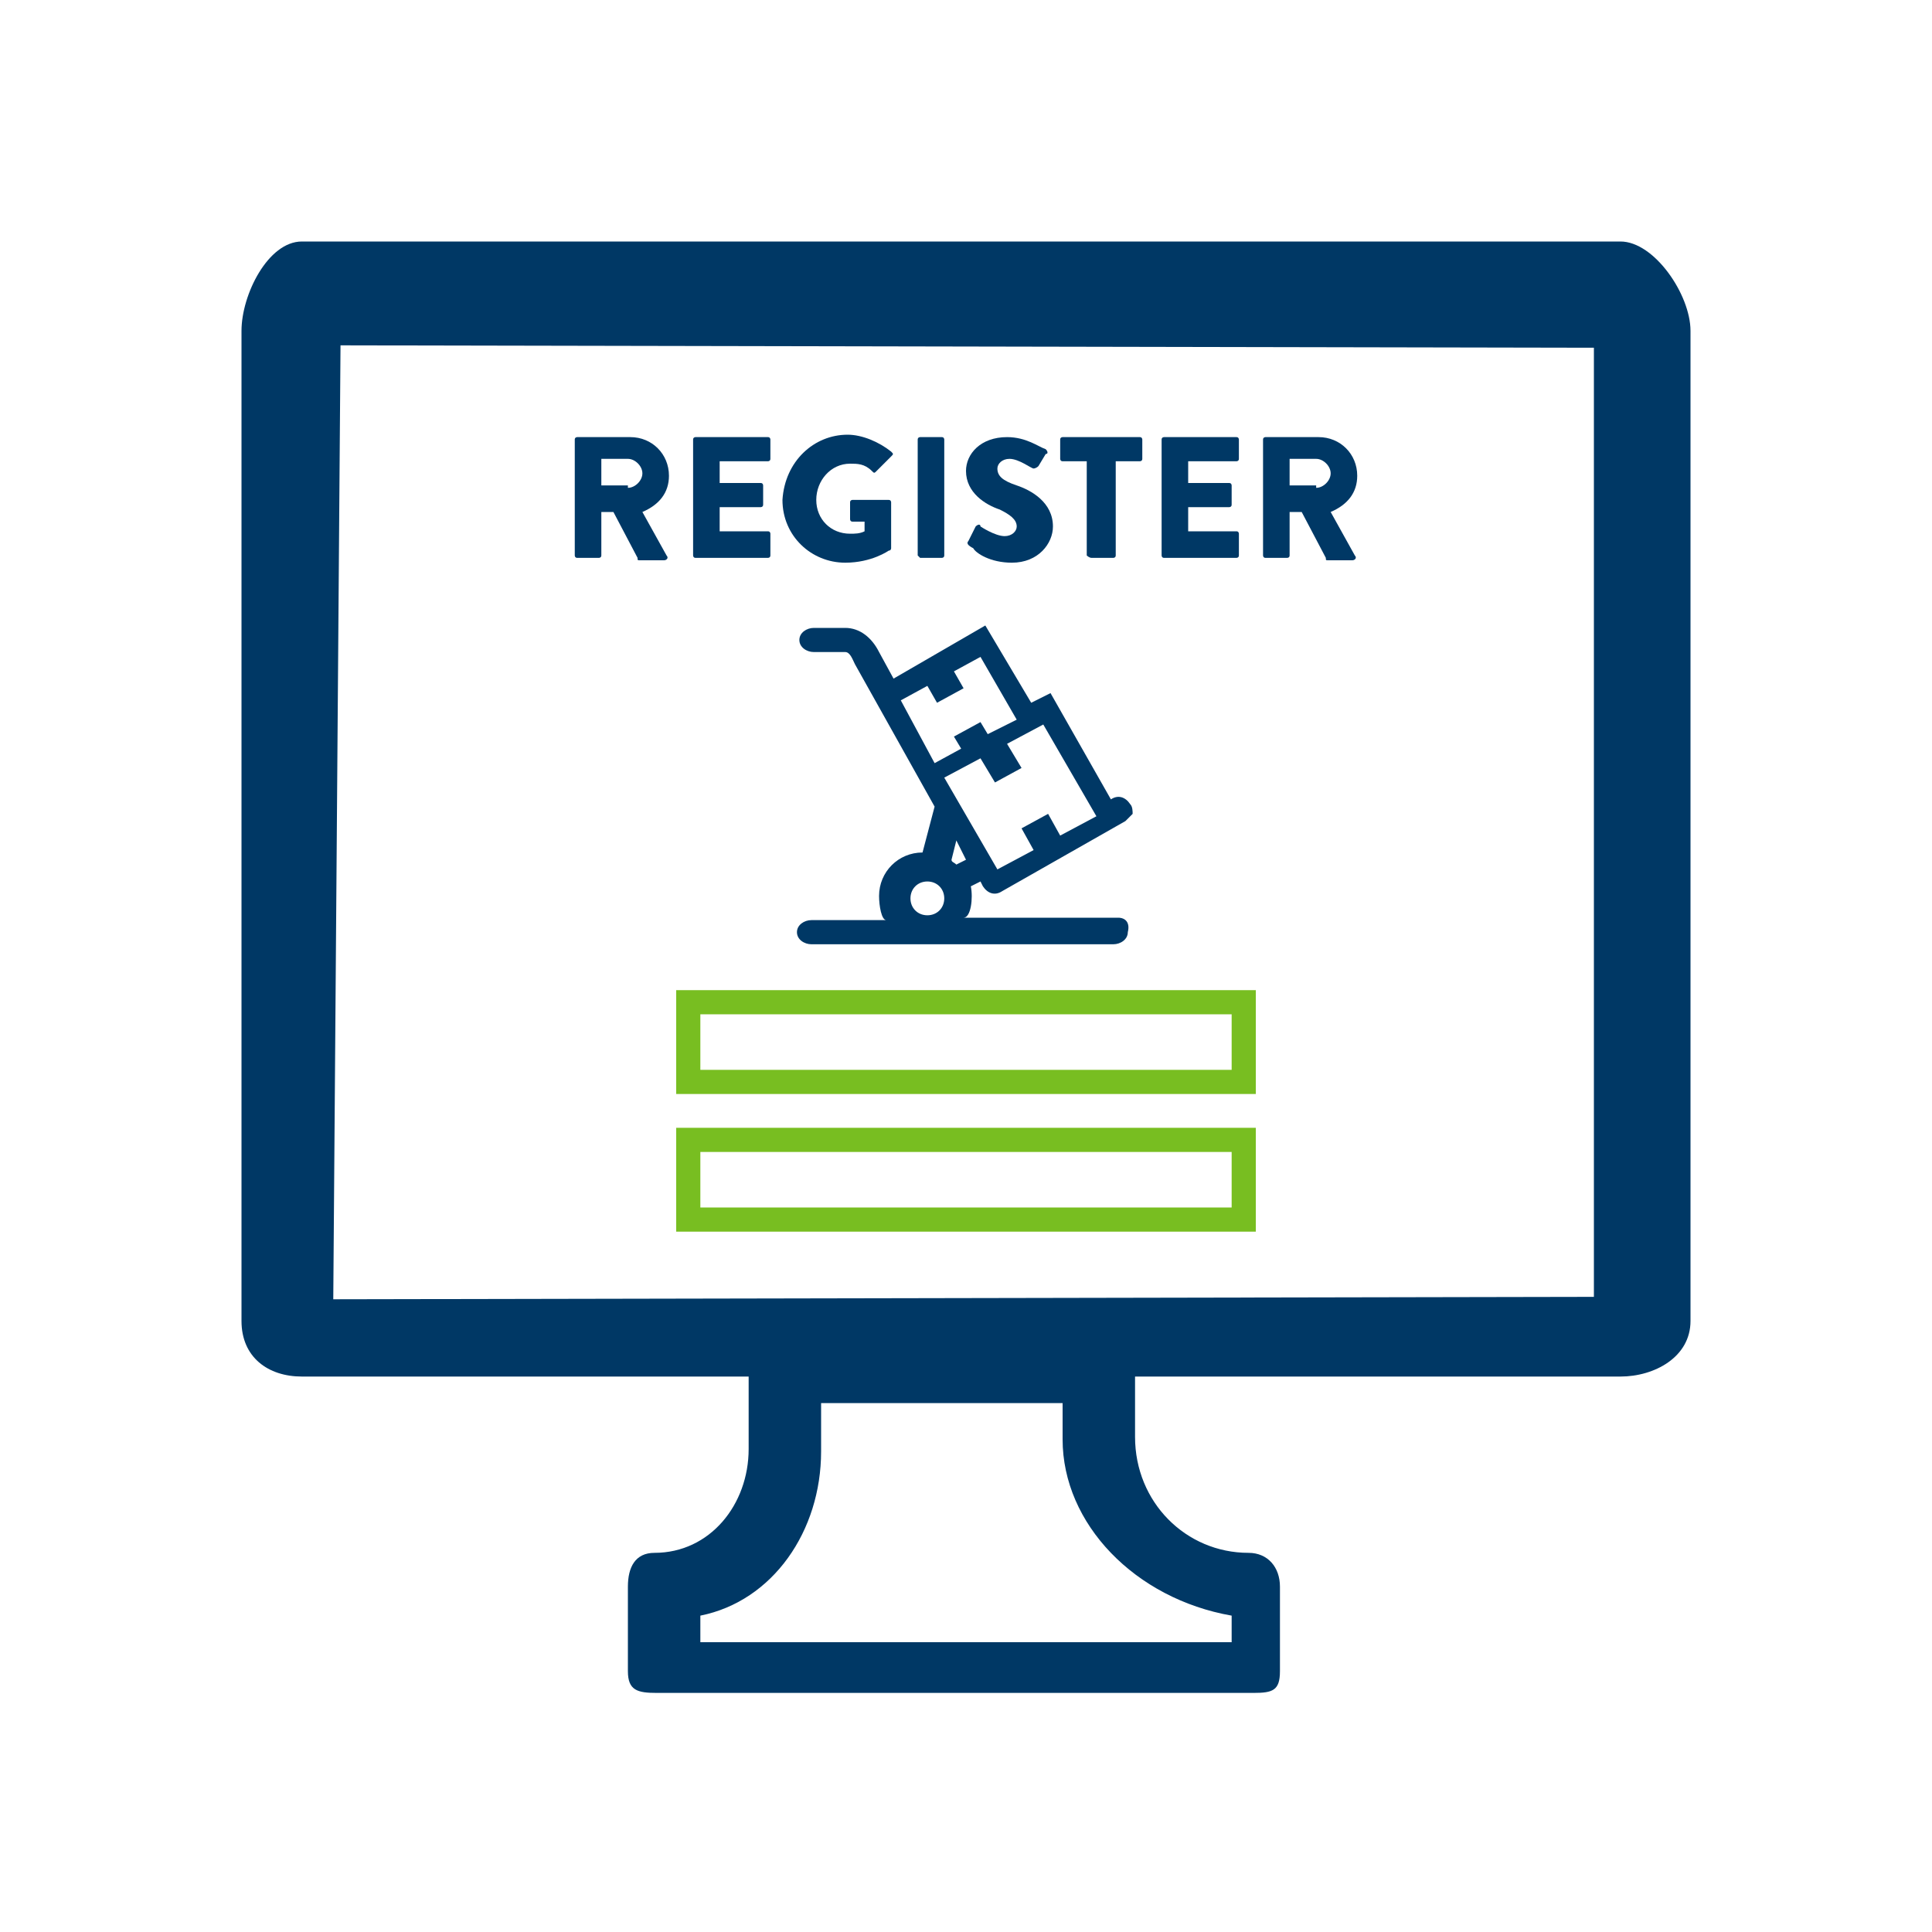 <?xml version="1.0" encoding="utf-8"?>
<svg version="1.1" xmlns="http://www.w3.org/2000/svg" xmlns:xlink="http://www.w3.org/1999/xlink" x="0px" y="0px"
	 width="90px" height="90px" viewBox="0 0 80 80" enable-background="new 0 0 80 80" xml:space="preserve">
<g id="background_color">
</g>
<g id="Layer_1">
	<g>
		<g>
			<path fill="#78BE21" d="M52,45.3H28v-4.3h24V45.3z M29,44.3h22v-2.3H29V44.3z"/>
		</g>
		<g>
			<path fill="#78BE21" d="M52,51H28v-4.3h24V51z M29,50h22v-2.3H29V50z"/>
		</g>
	</g>
	<path fill="#003865" d="M67.1,10H12.5c-1.4,0-2.5,2.2-2.5,3.7v41c0,1.5,1.1,2.3,2.5,2.3H31v3c0,2.3-1.6,4.3-3.9,4.3
		c-0.8,0-1.1,0.6-1.1,1.4v3.5c0,0.8,0.4,0.9,1.2,0.9h24.7c0.8,0,1.1-0.1,1.1-0.9v-3.5c0-0.8-0.5-1.4-1.3-1.4c-2.6,0-4.7-2.1-4.7-4.8
		V57h20.1c1.4,0,2.9-0.8,2.9-2.3v-41C70,12.2,68.5,10,67.1,10z M51,66.9V68H29v-1.1c3-0.6,5-3.5,5-6.8v-2h10v1.5
		C44,63.1,47,66.2,51,66.9z M66,53.7l-52.2,0.1l0.3-39.5L66,14.4V53.7z"/>
	<g>
		<path fill="#003865" d="M23.8,18.2c0-0.1,0.1-0.1,0.1-0.1h2.2c0.9,0,1.6,0.7,1.6,1.6c0,0.7-0.4,1.2-1.1,1.5l1,1.8
			c0.1,0.1,0,0.2-0.1,0.2h-1c-0.1,0-0.1,0-0.1-0.1l-1-1.9h-0.5V23c0,0.1-0.1,0.1-0.1,0.1h-0.9c-0.1,0-0.1-0.1-0.1-0.1V18.2z
			 M26,20.2c0.3,0,0.6-0.3,0.6-0.6c0-0.3-0.3-0.6-0.6-0.6h-1.1v1.1H26z"/>
		<path fill="#003865" d="M28.7,18.2c0-0.1,0.1-0.1,0.1-0.1h3c0.1,0,0.1,0.1,0.1,0.1V19c0,0.1-0.1,0.1-0.1,0.1h-2V20h1.7
			c0.1,0,0.1,0.1,0.1,0.1v0.8c0,0.1-0.1,0.1-0.1,0.1h-1.7v1h2c0.1,0,0.1,0.1,0.1,0.1V23c0,0.1-0.1,0.1-0.1,0.1h-3
			c-0.1,0-0.1-0.1-0.1-0.1V18.2z"/>
		<path fill="#003865" d="M35.1,18c0.6,0,1.3,0.3,1.8,0.7c0.1,0.1,0.1,0.1,0,0.2l-0.6,0.6c-0.1,0.1-0.1,0.1-0.2,0
			c-0.3-0.3-0.6-0.3-0.9-0.3c-0.8,0-1.4,0.7-1.4,1.5c0,0.8,0.6,1.4,1.4,1.4c0.2,0,0.4,0,0.6-0.1v-0.4h-0.5c-0.1,0-0.1-0.1-0.1-0.1
			v-0.7c0-0.1,0.1-0.1,0.1-0.1h1.5c0.1,0,0.1,0.1,0.1,0.1l0,1.9c0,0,0,0.1-0.1,0.1c0,0-0.7,0.5-1.8,0.5c-1.4,0-2.6-1.1-2.6-2.6
			C32.5,19.1,33.7,18,35.1,18z"/>
		<path fill="#003865" d="M38,18.2c0-0.1,0.1-0.1,0.1-0.1H39c0.1,0,0.1,0.1,0.1,0.1V23c0,0.1-0.1,0.1-0.1,0.1h-0.9
			C38.1,23.1,38,23,38,23V18.2z"/>
		<path fill="#003865" d="M40.1,22.4l0.3-0.6c0.1-0.1,0.2-0.1,0.2,0c0,0,0.6,0.4,1,0.4c0.3,0,0.5-0.2,0.5-0.4c0-0.3-0.3-0.5-0.7-0.7
			c-0.6-0.2-1.4-0.7-1.4-1.6c0-0.7,0.6-1.4,1.7-1.4c0.8,0,1.3,0.4,1.6,0.5c0.1,0.1,0.1,0.2,0,0.2L43,19.3c-0.1,0.1-0.2,0.1-0.2,0.1
			c-0.1,0-0.6-0.4-1-0.4c-0.3,0-0.5,0.2-0.5,0.4c0,0.3,0.2,0.5,0.8,0.7c0.6,0.2,1.5,0.7,1.5,1.7c0,0.7-0.6,1.5-1.7,1.5
			c-0.9,0-1.5-0.4-1.6-0.6C40.1,22.6,40,22.5,40.1,22.4z"/>
		<path fill="#003865" d="M45,19.1h-1c-0.1,0-0.1-0.1-0.1-0.1v-0.8c0-0.1,0.1-0.1,0.1-0.1h3.2c0.1,0,0.1,0.1,0.1,0.1V19
			c0,0.1-0.1,0.1-0.1,0.1h-1V23c0,0.1-0.1,0.1-0.1,0.1h-0.9C45.1,23.1,45,23,45,23V19.1z"/>
		<path fill="#003865" d="M48.1,18.2c0-0.1,0.1-0.1,0.1-0.1h3c0.1,0,0.1,0.1,0.1,0.1V19c0,0.1-0.1,0.1-0.1,0.1h-2V20h1.7
			c0.1,0,0.1,0.1,0.1,0.1v0.8c0,0.1-0.1,0.1-0.1,0.1h-1.7v1h2c0.1,0,0.1,0.1,0.1,0.1V23c0,0.1-0.1,0.1-0.1,0.1h-3
			c-0.1,0-0.1-0.1-0.1-0.1V18.2z"/>
		<path fill="#003865" d="M52.3,18.2c0-0.1,0.1-0.1,0.1-0.1h2.2c0.9,0,1.6,0.7,1.6,1.6c0,0.7-0.4,1.2-1.1,1.5l1,1.8
			c0.1,0.1,0,0.2-0.1,0.2h-1c-0.1,0-0.1,0-0.1-0.1l-1-1.9h-0.5V23c0,0.1-0.1,0.1-0.1,0.1h-0.9c-0.1,0-0.1-0.1-0.1-0.1V18.2z
			 M54.5,20.2c0.3,0,0.6-0.3,0.6-0.6c0-0.3-0.3-0.6-0.6-0.6h-1.1v1.1H54.5z"/>
	</g>
	<path fill="#003865" d="M46.3,38h-6.4c0.3,0,0.4-0.8,0.3-1.3l0.4-0.2l0.1,0.2c0.2,0.3,0.5,0.4,0.8,0.2l5.1-2.9
		c0.1-0.1,0.2-0.2,0.3-0.3c0-0.1,0-0.3-0.1-0.4c-0.2-0.3-0.5-0.4-0.8-0.2l0,0l-2.5-4.4l-0.8,0.4l-1.9-3.2L37,28.1L36.4,27
		c-0.3-0.6-0.8-1-1.4-1h-1.3c-0.3,0-0.6,0.2-0.6,0.5c0,0.3,0.3,0.5,0.6,0.5H35c0.2,0,0.3,0.3,0.4,0.5l3.3,5.9l-0.5,1.9
		c-1,0-1.8,0.8-1.8,1.8c0,0.4,0.1,1,0.3,1h-3.1c-0.3,0-0.6,0.2-0.6,0.5c0,0.3,0.3,0.5,0.6,0.5h12.5c0.3,0,0.6-0.2,0.6-0.5
		C46.8,38.2,46.6,38,46.3,38z M39.1,37.2c0,0.4-0.3,0.7-0.7,0.7s-0.7-0.3-0.7-0.7c0-0.4,0.3-0.7,0.7-0.7S39.1,36.8,39.1,37.2z
		 M40,35.6l-0.4,0.2c-0.1-0.1-0.2-0.1-0.2-0.2l0.2-0.8L40,35.6z M40.9,30.4l-0.3-0.5l-1.1,0.6l0.3,0.5l-1.1,0.6L37.3,29l1.1-0.6
		l0.4,0.7l1.1-0.6l-0.4-0.7l1.1-0.6l1.5,2.6L40.9,30.4z M40.6,31.4l0.6,1l1.1-0.6l-0.6-1l1.5-0.8l2.2,3.8l-1.5,0.8l-0.5-0.9
		l-1.1,0.6l0.5,0.9L41.3,36l-2.2-3.8L40.6,31.4z"/>
</g>
</svg>
